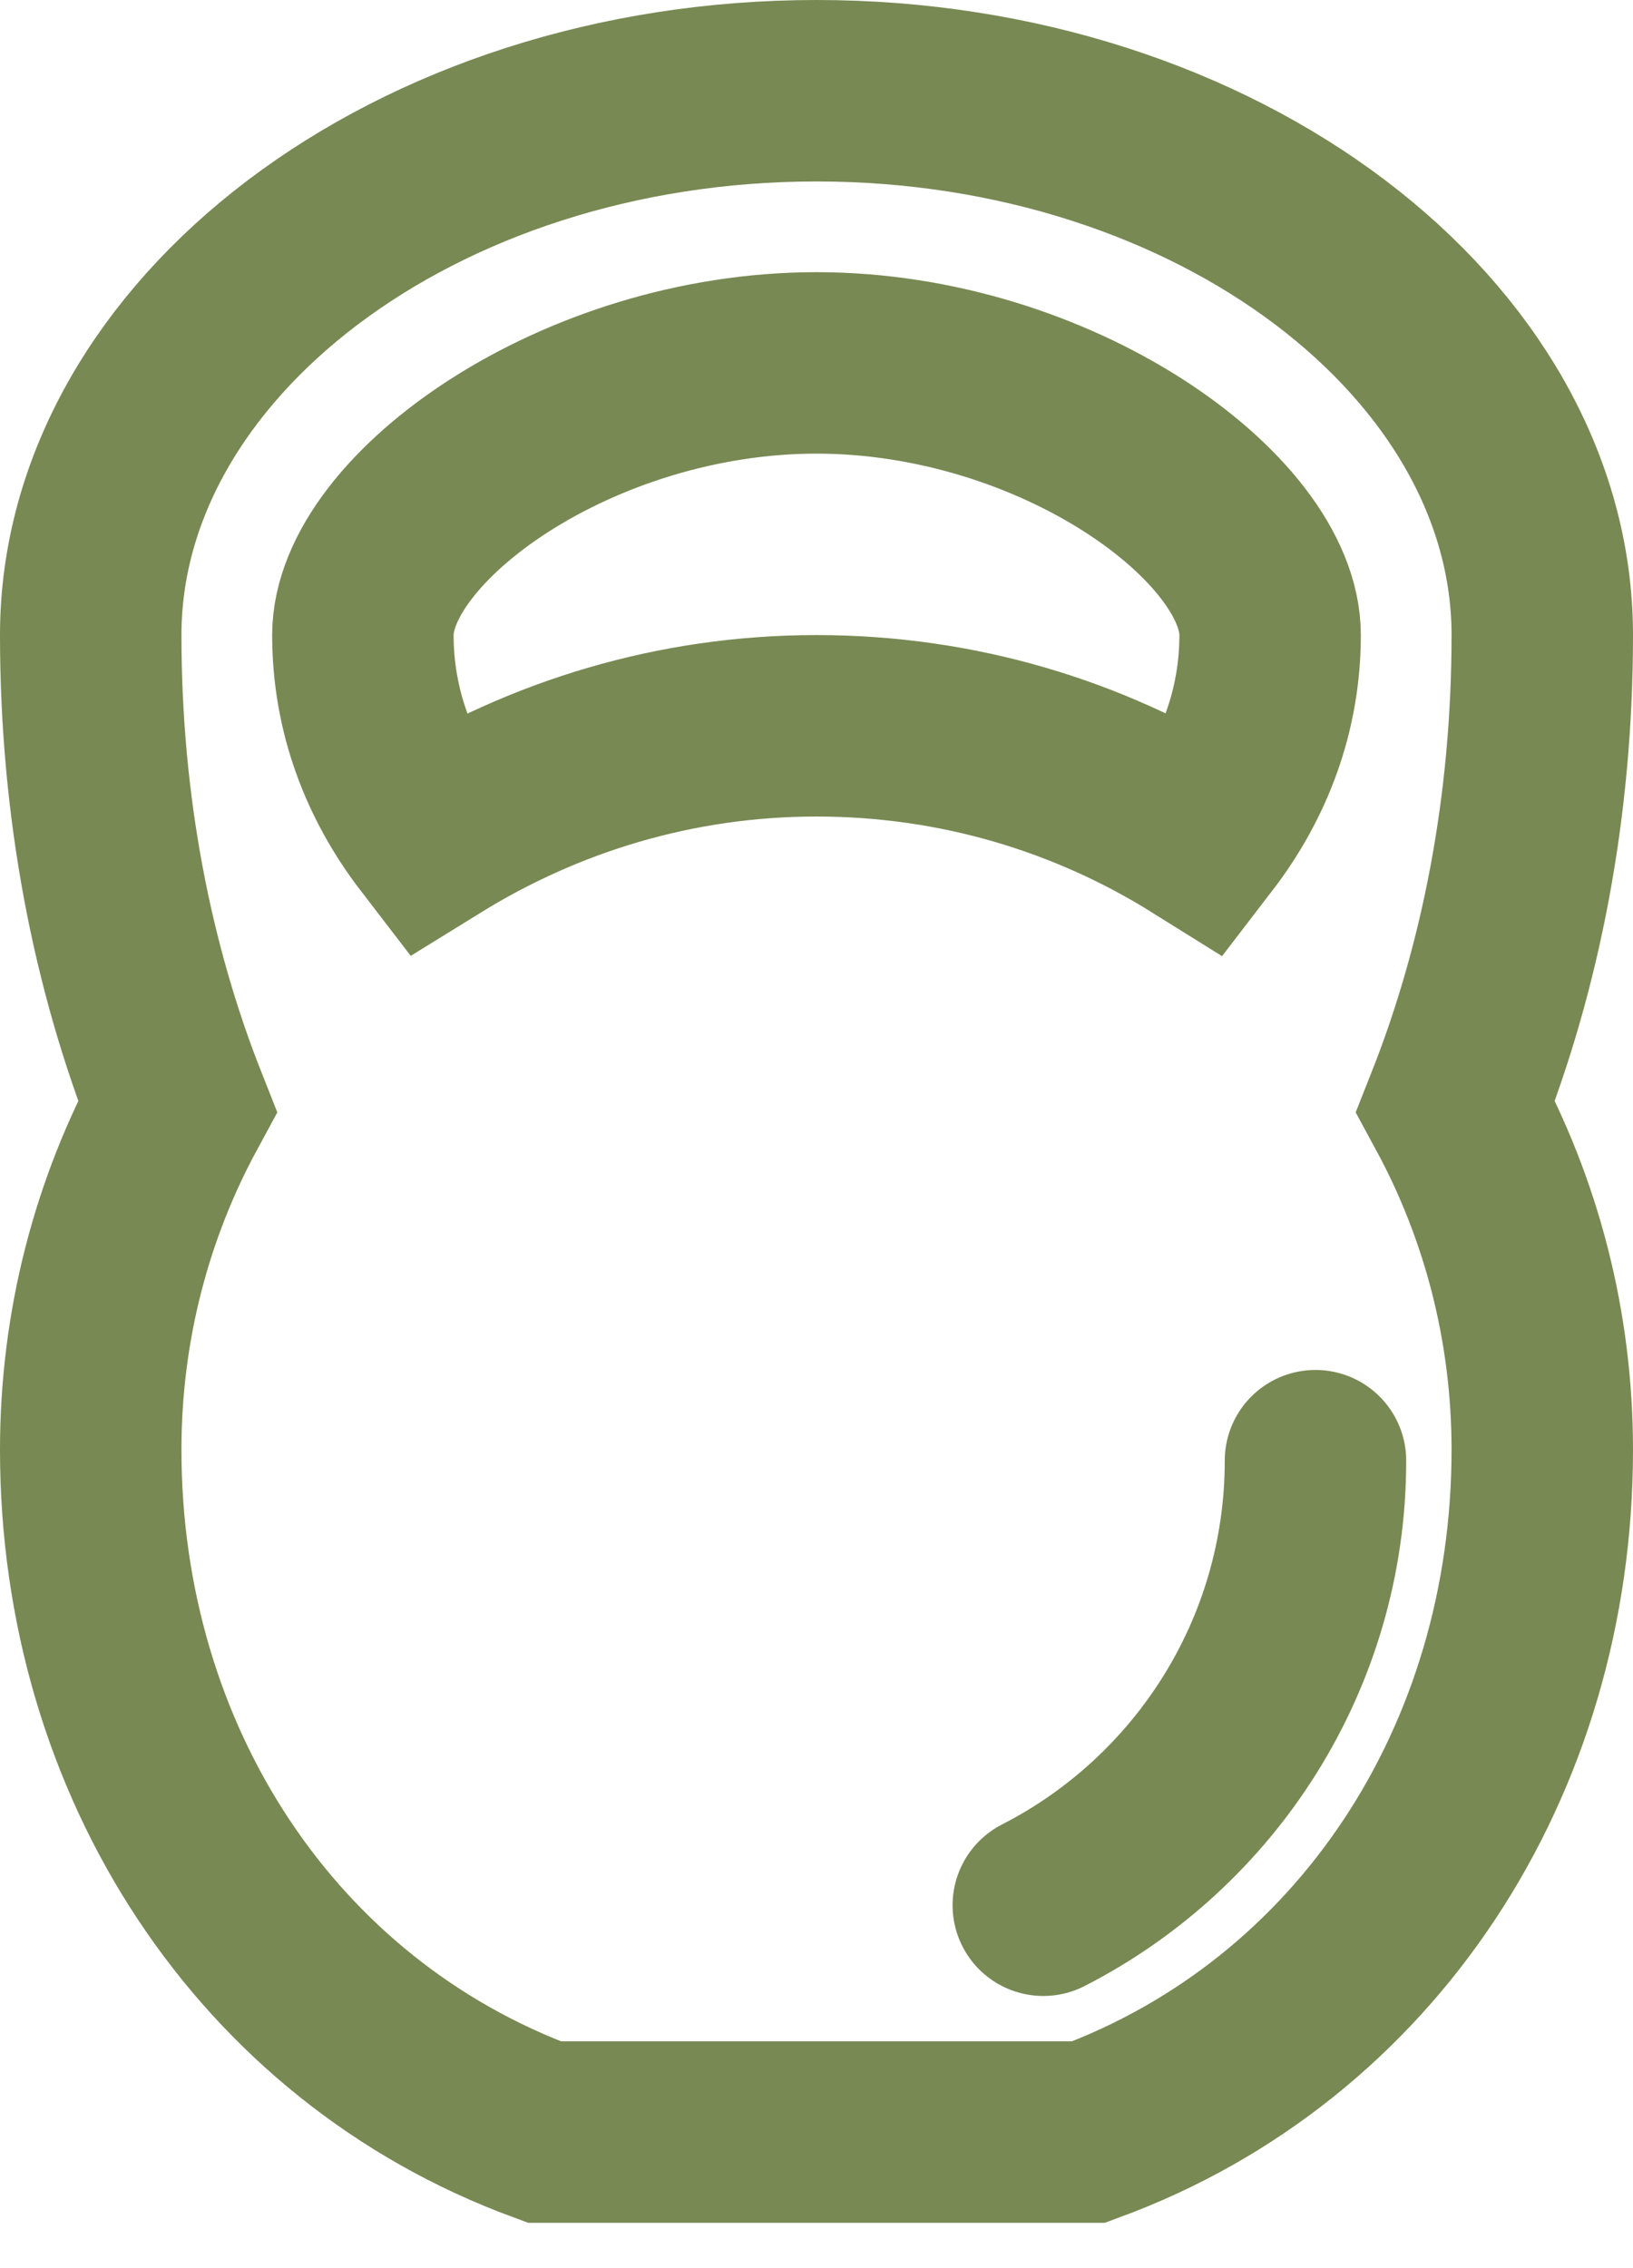 <?xml version="1.0" encoding="UTF-8"?>
<svg xmlns="http://www.w3.org/2000/svg" width="18" height="25" viewBox="0 0 18 25" fill="none">
  <path d="M17 7C17 3.745 13.425 1 9 1C4.575 1 1 3.745 1 7C1 8.89 1.345 10.655 1.955 12.195C1.345 13.32 1 14.61 1 15.98C1 19.415 2.945 22.375 6 23.5H12C15.055 22.375 17 19.415 17 15.98C17 14.61 16.655 13.32 16.045 12.195C16.655 10.655 17 8.89 17 7ZM13.23 9.21C12.005 8.445 10.56 8 9 8C7.44 8 6 8.45 4.77 9.21C4.29 8.585 4 7.835 4 7C4 5.71 6.365 4 9 4C11.635 4 14 5.71 14 7C14 7.835 13.71 8.585 13.23 9.21Z" stroke="#788953" stroke-width="2" stroke-miterlimit="10" stroke-linecap="round"></path>
  <path d="M14.5 16.1C14.5 18.235 13.28 20.09 11.5 21" stroke="#788953" stroke-width="2" stroke-miterlimit="10" stroke-linecap="round"></path>
</svg>
